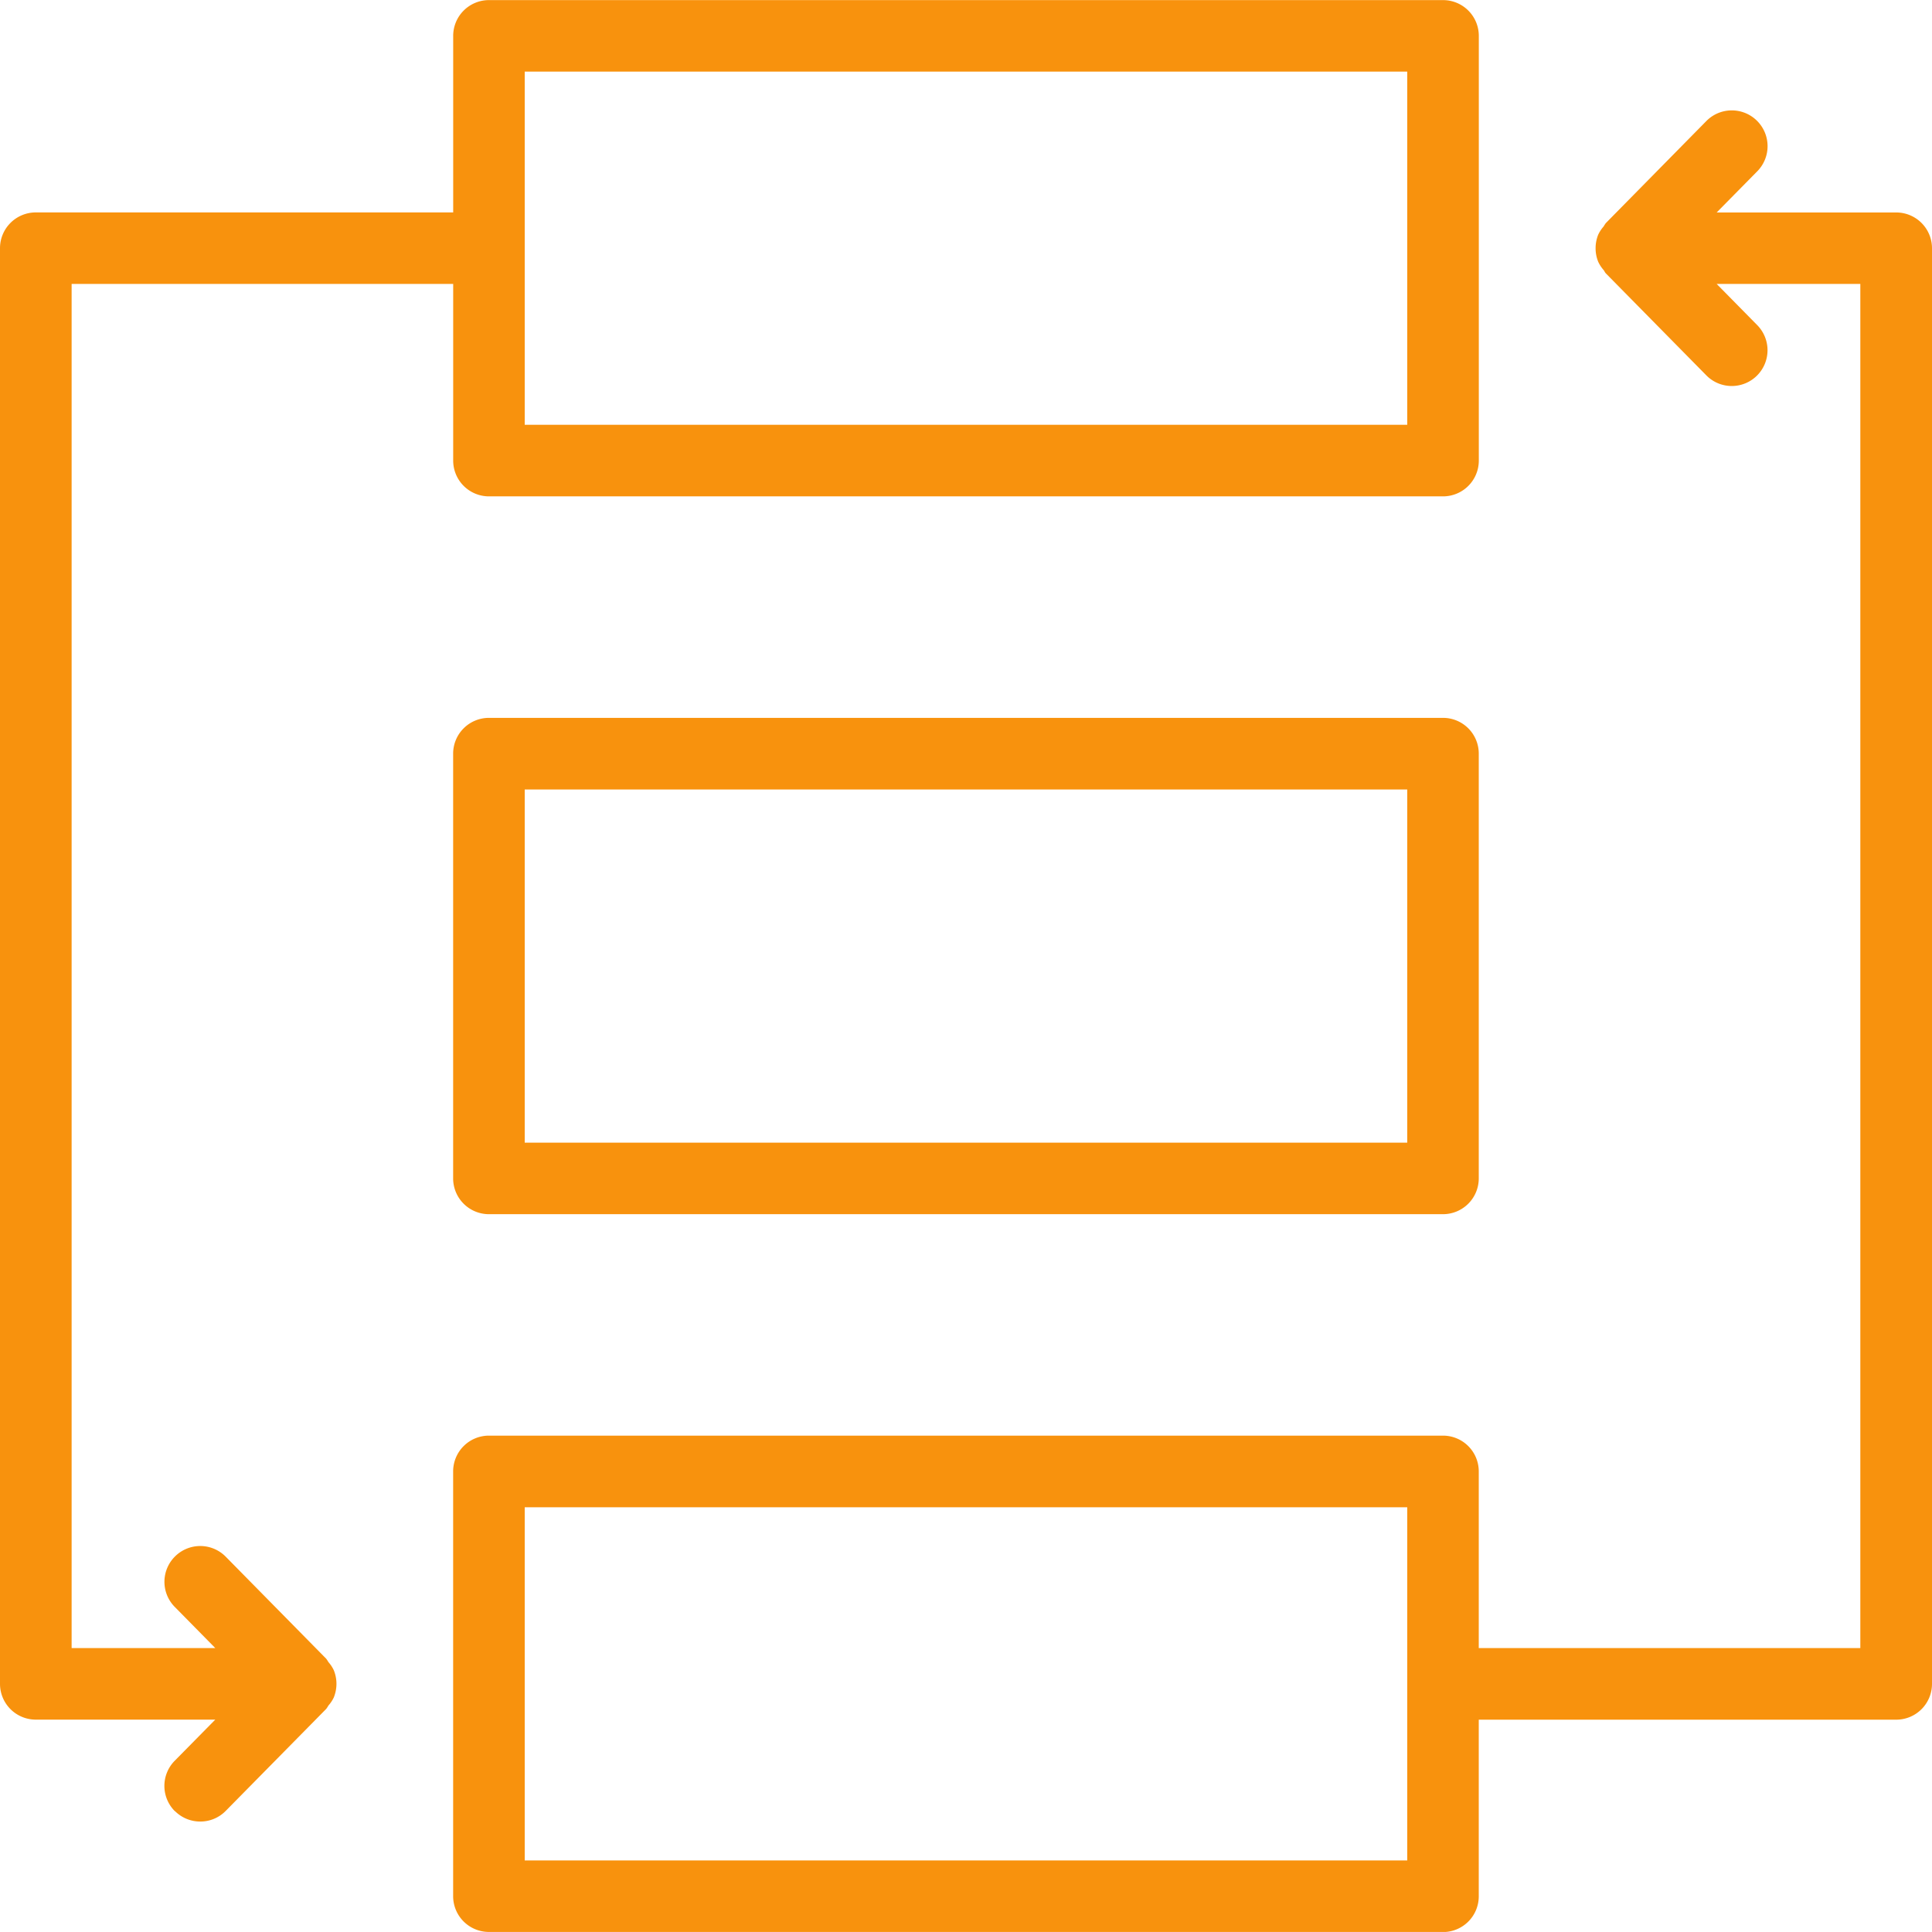 <svg xmlns="http://www.w3.org/2000/svg" width="40.001" height="40" viewBox="0 0 40.001 40">
    <path d="M-303.877-2878a.741.741 0 0 1-.741-.741v-8.794a.741.741 0 0 1 .741-.741h19.753a.741.741 0 0 1 .741.741v3.657h7.9v-28.244h-2.975l.84.853a.741.741 0 0 1-.007 1.048.739.739 0 0 1-.52.213.736.736 0 0 1-.527-.221l-2.081-2.112c-.02-.021-.028-.047-.045-.068a.728.728 0 0 1-.112-.171.741.741 0 0 1-.054-.267V-2912.873a.744.744 0 0 1 .054-.268.721.721 0 0 1 .112-.17.706.706 0 0 1 .045-.069l2.081-2.113a.74.74 0 0 1 1.048-.008.741.741 0 0 1 .007 1.048l-.84.852h3.717a.741.741 0 0 1 .741.74v29.725a.741.741 0 0 1-.741.741h-8.643v3.656a.74.74 0 0 1-.741.741zm.741-1.481h18.272v-7.312h-18.272zm-7.239-1.015a.74.74 0 0 1-.008-1.048l.84-.852h-3.716a.741.741 0 0 1-.741-.741v-29.725a.741.741 0 0 1 .741-.74h8.642v-3.656a.741.741 0 0 1 .741-.74h19.753a.741.741 0 0 1 .741.74v8.794a.741.741 0 0 1-.741.741h-19.753a.741.741 0 0 1-.741-.741v-3.657h-7.9v28.244h2.975l-.84-.853a.739.739 0 0 1 .008-1.047.74.74 0 0 1 1.047.007l2.081 2.113a.628.628 0 0 1 .045.069.7.7 0 0 1 .112.169.747.747 0 0 1 .055.268v.026a.759.759 0 0 1-.055.27.7.7 0 0 1-.112.168.548.548 0 0 1-.045.069l-2.081 2.112a.734.734 0 0 1-.527.22.736.736 0 0 1-.521-.214zm7.239-28.709h18.272v-7.312h-18.272zm-.741 16.344a.741.741 0 0 1-.741-.741v-8.794a.741.741 0 0 1 .741-.741h19.753a.74.74 0 0 1 .741.741v8.794a.741.741 0 0 1-.741.741zm.741-1.481h18.272v-7.312h-18.272z" transform="translate(314 2918)" style="fill:#f8920d"/>
</svg>
